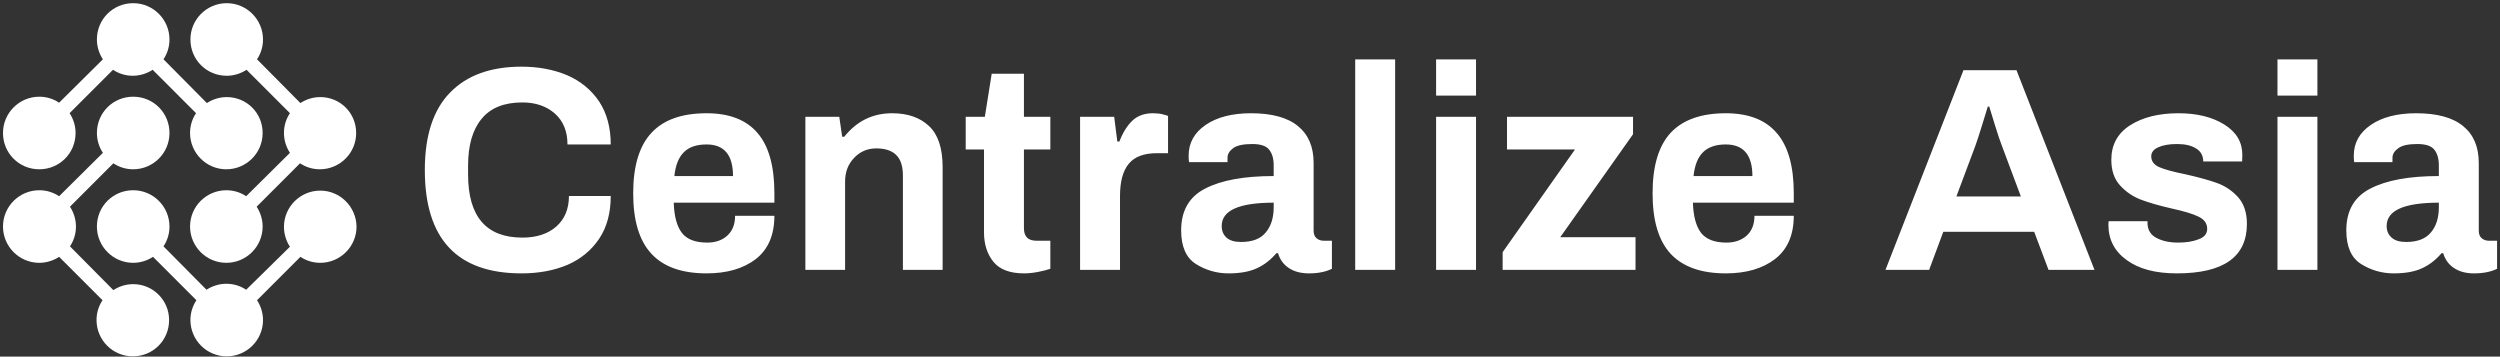 <svg data-v-423bf9ae="" xmlns="http://www.w3.org/2000/svg" viewBox="0 0 701 100" class="iconLeftSlogan"><rect x="0" y="0" width="701" height="100" fill="#333333" stroke="none"/><!----><!----><!----><g data-v-423bf9ae="" id="354a5e9d-47fd-4520-a49c-aa10ed886806" fill="white" transform="matrix(5.831,0,0,5.831,115.68,4)"><path d="M5.24 12.46L5.24 12.46Q0.59 12.46 0.59 7.49L0.59 7.49L0.59 7.49Q0.59 5.00 1.81 3.76L1.81 3.76L1.81 3.76Q3.02 2.52 5.24 2.52L5.24 2.52L5.24 2.52Q6.45 2.52 7.43 2.93L7.43 2.93L7.43 2.93Q8.40 3.35 8.97 4.19L8.97 4.19L8.97 4.19Q9.53 5.04 9.53 6.26L9.53 6.26L7.45 6.26L7.45 6.26Q7.45 5.32 6.85 4.78L6.85 4.78L6.85 4.78Q6.24 4.24 5.28 4.24L5.28 4.24L5.28 4.24Q3.96 4.24 3.32 5.03L3.32 5.03L3.32 5.03Q2.67 5.81 2.67 7.28L2.67 7.28L2.67 7.70L2.67 7.70Q2.67 10.74 5.28 10.74L5.28 10.74L5.28 10.74Q6.30 10.74 6.91 10.21L6.91 10.21L6.91 10.21Q7.52 9.67 7.52 8.74L7.52 8.74L9.53 8.74L9.53 8.74Q9.53 9.97 8.97 10.80L8.97 10.80L8.97 10.80Q8.41 11.63 7.45 12.05L7.45 12.05L7.45 12.05Q6.48 12.46 5.24 12.46L5.24 12.46ZM14.14 12.46L14.14 12.46Q12.36 12.46 11.49 11.52L11.49 11.52L11.49 11.52Q10.61 10.58 10.61 8.61L10.61 8.61L10.61 8.61Q10.61 6.64 11.49 5.70L11.49 5.70L11.49 5.70Q12.36 4.76 14.14 4.76L14.14 4.76L14.14 4.76Q15.78 4.76 16.59 5.71L16.59 5.71L16.59 5.71Q17.40 6.65 17.40 8.61L17.40 8.61L17.40 9.06L12.56 9.06L12.56 9.06Q12.59 10.04 12.95 10.51L12.95 10.51L12.95 10.51Q13.31 10.98 14.17 10.98L14.17 10.98L14.17 10.98Q14.77 10.98 15.14 10.64L15.14 10.64L15.14 10.64Q15.51 10.30 15.51 9.69L15.51 9.69L17.40 9.69L17.40 9.69Q17.40 11.07 16.51 11.77L16.51 11.77L16.51 11.77Q15.61 12.46 14.14 12.46L14.14 12.46ZM12.59 7.78L15.41 7.78L15.41 7.78Q15.41 6.26 14.14 6.26L14.14 6.26L14.14 6.26Q13.41 6.26 13.04 6.64L13.04 6.64L13.04 6.64Q12.67 7.01 12.59 7.78L12.59 7.78ZM18.89 12.29L18.89 4.93L20.52 4.93L20.66 5.89L20.76 5.89L20.76 5.89Q21.66 4.76 23.06 4.76L23.06 4.76L23.06 4.76Q24.19 4.76 24.84 5.38L24.84 5.38L24.84 5.38Q25.49 5.99 25.49 7.35L25.49 7.35L25.49 12.29L23.58 12.29L23.58 7.76L23.58 7.76Q23.58 7.07 23.25 6.76L23.25 6.76L23.25 6.76Q22.93 6.45 22.30 6.45L22.30 6.45L22.30 6.45Q21.66 6.45 21.23 6.91L21.23 6.91L21.23 6.91Q20.80 7.36 20.80 8.04L20.80 8.04L20.80 12.29L18.89 12.29ZM29.41 12.46L29.41 12.46Q28.38 12.46 27.93 11.90L27.93 11.90L27.93 11.90Q27.48 11.34 27.48 10.49L27.48 10.49L27.48 6.50L26.60 6.50L26.60 4.93L27.52 4.93L27.85 2.86L29.40 2.86L29.40 4.93L30.67 4.93L30.67 6.50L29.40 6.50L29.40 10.29L29.40 10.29Q29.40 10.89 30.00 10.89L30.00 10.89L30.67 10.89L30.67 12.24L30.67 12.24Q30.44 12.32 30.08 12.39L30.08 12.39L30.08 12.39Q29.72 12.46 29.41 12.46L29.41 12.46ZM32.10 12.29L32.10 4.93L33.74 4.93L33.89 6.12L33.99 6.12L33.99 6.12Q34.23 5.49 34.61 5.12L34.61 5.12L34.61 5.12Q34.99 4.76 35.60 4.76L35.60 4.76L35.60 4.76Q35.87 4.76 36.07 4.81L36.07 4.81L36.07 4.81Q36.27 4.86 36.33 4.89L36.33 4.89L36.33 6.68L35.80 6.68L35.80 6.68Q34.86 6.68 34.44 7.19L34.44 7.19L34.44 7.19Q34.02 7.70 34.02 8.74L34.02 8.74L34.02 12.29L32.10 12.29ZM39.24 12.46L39.24 12.46Q38.39 12.46 37.67 12.01L37.67 12.01L37.67 12.01Q36.96 11.56 36.96 10.39L36.96 10.39L36.96 10.39Q36.96 8.97 38.12 8.38L38.12 8.38L38.12 8.38Q39.28 7.78 41.41 7.78L41.41 7.78L41.41 7.27L41.41 7.27Q41.41 6.78 41.19 6.51L41.19 6.51L41.19 6.51Q40.98 6.24 40.38 6.24L40.38 6.24L40.38 6.24Q39.73 6.24 39.46 6.44L39.46 6.44L39.46 6.44Q39.19 6.64 39.19 6.90L39.19 6.90L39.19 7.11L37.34 7.11L37.34 7.11Q37.32 7.03 37.32 6.80L37.32 6.80L37.32 6.80Q37.32 5.88 38.14 5.32L38.14 5.32L38.14 5.32Q38.96 4.76 40.32 4.76L40.32 4.76L40.32 4.76Q41.83 4.76 42.58 5.38L42.58 5.38L42.58 5.38Q43.33 5.99 43.33 7.15L43.33 7.15L43.33 10.40L43.33 10.40Q43.33 10.65 43.47 10.77L43.47 10.77L43.47 10.77Q43.61 10.89 43.82 10.89L43.82 10.89L44.21 10.89L44.21 12.24L44.21 12.24Q43.76 12.46 43.11 12.46L43.11 12.46L43.11 12.46Q42.53 12.46 42.15 12.21L42.15 12.21L42.15 12.21Q41.76 11.96 41.62 11.49L41.62 11.49L41.54 11.49L41.54 11.49Q41.13 11.97 40.61 12.21L40.61 12.21L40.61 12.21Q40.08 12.46 39.24 12.46L39.24 12.46ZM39.84 10.95L39.84 10.95Q40.66 10.95 41.03 10.49L41.03 10.49L41.03 10.49Q41.41 10.04 41.41 9.28L41.41 9.28L41.41 9.06L41.41 9.06Q38.91 9.06 38.91 10.18L38.91 10.18L38.91 10.18Q38.91 10.53 39.14 10.74L39.14 10.74L39.14 10.74Q39.37 10.95 39.84 10.95L39.84 10.95ZM45.33 12.29L45.33 2.17L47.25 2.17L47.25 12.29L45.33 12.29ZM49.22 3.91L49.22 2.17L51.14 2.17L51.14 3.91L49.22 3.91ZM49.22 12.29L49.22 4.93L51.14 4.93L51.14 12.29L49.22 12.29ZM52.42 12.29L52.42 11.44L55.90 6.50L52.63 6.50L52.63 4.93L58.69 4.93L58.69 5.77L55.19 10.72L58.81 10.72L58.81 12.29L52.42 12.29ZM63.15 12.46L63.15 12.46Q61.38 12.46 60.50 11.52L60.50 11.52L60.50 11.52Q59.63 10.58 59.63 8.61L59.63 8.61L59.63 8.61Q59.63 6.64 60.50 5.70L60.50 5.70L60.50 5.70Q61.38 4.76 63.15 4.76L63.15 4.76L63.15 4.76Q64.79 4.76 65.60 5.71L65.60 5.71L65.60 5.71Q66.42 6.65 66.42 8.61L66.42 8.61L66.42 9.06L61.57 9.06L61.57 9.06Q61.60 10.04 61.96 10.51L61.96 10.51L61.96 10.51Q62.33 10.98 63.18 10.98L63.18 10.98L63.18 10.98Q63.78 10.98 64.16 10.64L64.16 10.64L64.16 10.64Q64.53 10.30 64.53 9.69L64.53 9.69L66.42 9.69L66.42 9.69Q66.42 11.07 65.52 11.77L65.52 11.77L65.52 11.77Q64.62 12.46 63.15 12.46L63.15 12.46ZM61.60 7.78L64.43 7.78L64.43 7.78Q64.43 6.26 63.15 6.26L63.15 6.26L63.15 6.26Q62.43 6.26 62.05 6.64L62.05 6.64L62.05 6.64Q61.68 7.01 61.60 7.78L61.60 7.78ZM70.83 12.29L74.58 2.69L77.13 2.69L80.88 12.29L78.67 12.29L77.98 10.46L73.61 10.46L72.93 12.29L70.83 12.29ZM74.24 8.76L77.34 8.76L76.43 6.33L76.43 6.33Q76.31 6.03 76.10 5.35L76.10 5.35L76.10 5.35Q75.89 4.66 75.82 4.44L75.82 4.44L75.75 4.44L75.75 4.44Q75.68 4.66 75.47 5.35L75.47 5.35L75.47 5.35Q75.26 6.03 75.15 6.33L75.15 6.33L74.24 8.76ZM84.84 12.46L84.84 12.46Q83.30 12.46 82.43 11.82L82.43 11.82L82.43 11.82Q81.55 11.19 81.55 10.12L81.55 10.12L81.56 9.95L83.43 9.95L83.43 10.05L83.43 10.05Q83.44 10.54 83.87 10.76L83.87 10.76L83.87 10.76Q84.29 10.98 84.91 10.98L84.91 10.98L84.91 10.98Q85.48 10.98 85.89 10.82L85.89 10.82L85.89 10.82Q86.30 10.67 86.30 10.32L86.30 10.32L86.30 10.32Q86.30 9.93 85.88 9.73L85.88 9.73L85.88 9.73Q85.47 9.53 84.59 9.34L84.59 9.34L84.59 9.34Q83.68 9.13 83.10 8.91L83.10 8.91L83.10 8.91Q82.53 8.69 82.11 8.23L82.11 8.23L82.11 8.23Q81.69 7.77 81.69 7L81.69 7L81.69 7Q81.69 5.92 82.59 5.34L82.59 5.34L82.59 5.34Q83.50 4.76 84.92 4.76L84.92 4.76L84.92 4.76Q86.25 4.76 87.12 5.30L87.12 5.30L87.12 5.30Q87.99 5.84 87.99 6.76L87.99 6.76L87.98 7.08L86.11 7.08L86.11 7.06L86.11 7.06Q86.10 6.65 85.76 6.45L85.76 6.45L85.76 6.45Q85.43 6.24 84.85 6.24L84.85 6.24L84.85 6.24Q84.28 6.24 83.94 6.40L83.94 6.40L83.94 6.40Q83.61 6.55 83.61 6.83L83.61 6.83L83.61 6.83Q83.61 7.18 83.99 7.35L83.99 7.35L83.99 7.35Q84.38 7.52 85.23 7.69L85.23 7.69L85.23 7.69Q86.17 7.90 86.76 8.11L86.76 8.11L86.76 8.11Q87.35 8.32 87.78 8.79L87.78 8.79L87.78 8.79Q88.21 9.27 88.21 10.08L88.21 10.08L88.21 10.08Q88.21 12.46 84.84 12.46L84.84 12.46ZM89.68 3.91L89.68 2.17L91.60 2.17L91.60 3.91L89.68 3.91ZM89.68 12.29L89.68 4.93L91.60 4.93L91.60 12.29L89.68 12.29ZM95.27 12.46L95.27 12.46Q94.42 12.46 93.70 12.01L93.70 12.01L93.70 12.01Q92.99 11.56 92.99 10.39L92.99 10.39L92.99 10.39Q92.99 8.97 94.15 8.38L94.15 8.38L94.15 8.38Q95.31 7.78 97.44 7.78L97.44 7.78L97.44 7.27L97.44 7.27Q97.44 6.78 97.22 6.51L97.22 6.51L97.22 6.51Q97.01 6.24 96.40 6.24L96.40 6.24L96.40 6.24Q95.76 6.24 95.49 6.44L95.49 6.44L95.49 6.44Q95.21 6.64 95.21 6.90L95.21 6.90L95.21 7.11L93.37 7.11L93.37 7.11Q93.35 7.03 93.35 6.80L93.35 6.80L93.35 6.80Q93.35 5.88 94.17 5.32L94.17 5.32L94.17 5.32Q94.99 4.76 96.35 4.76L96.35 4.76L96.35 4.76Q97.86 4.76 98.61 5.38L98.61 5.38L98.61 5.38Q99.36 5.99 99.36 7.15L99.36 7.15L99.36 10.40L99.36 10.40Q99.36 10.65 99.50 10.77L99.50 10.77L99.50 10.77Q99.64 10.89 99.85 10.89L99.85 10.89L100.24 10.89L100.24 12.24L100.24 12.24Q99.79 12.46 99.13 12.46L99.13 12.46L99.13 12.46Q98.56 12.46 98.18 12.21L98.18 12.21L98.18 12.21Q97.79 11.96 97.65 11.49L97.65 11.49L97.57 11.49L97.57 11.49Q97.16 11.97 96.64 12.21L96.64 12.21L96.64 12.21Q96.11 12.46 95.27 12.46L95.27 12.46ZM95.87 10.95L95.87 10.95Q96.68 10.95 97.06 10.49L97.06 10.49L97.06 10.49Q97.44 10.04 97.44 9.28L97.44 9.28L97.44 9.06L97.44 9.06Q94.93 9.06 94.93 10.18L94.93 10.18L94.93 10.18Q94.93 10.53 95.17 10.74L95.17 10.74L95.17 10.74Q95.40 10.95 95.87 10.95L95.87 10.95Z"></path></g><!----><g data-v-423bf9ae="" id="c64896cd-f74c-44e6-a8a2-da2df610e7e4" transform="matrix(1.049,0,0,1.049,-2.726,-1.625)" stroke="none" fill="white"><path d="M63.2 27.5c-1.9 0-3.8.6-5.3 1.6L46.3 17.4c1-1.5 1.6-3.3 1.6-5.3 0-5.3-4.3-9.7-9.7-9.7s-9.7 4.3-9.7 9.7c0 1.9.6 3.8 1.6 5.3L18.4 29c-1.5-1-3.3-1.6-5.3-1.6-5.3 0-9.7 4.3-9.7 9.7s4.3 9.7 9.7 9.7 9.7-4.3 9.7-9.7c0-1.9-.6-3.8-1.6-5.3l11.6-11.6c1.5 1 3.3 1.6 5.3 1.6 1.9 0 3.8-.6 5.3-1.6L55 31.8c-1 1.5-1.6 3.3-1.6 5.3 0 5.3 4.3 9.7 9.7 9.7 5.3 0 9.7-4.3 9.7-9.7s-4.3-9.6-9.6-9.6zM88.2 52.5c-5.3 0-9.7 4.3-9.7 9.7 0 1.9.6 3.8 1.6 5.3L68.4 79c-1.5-1-3.3-1.6-5.3-1.6-1.9 0-3.8.6-5.3 1.6L46.3 67.4c1-1.5 1.6-3.3 1.6-5.3 0-5.3-4.3-9.7-9.7-9.7s-9.7 4.3-9.7 9.7c0 5.3 4.3 9.7 9.7 9.7 1.9 0 3.8-.6 5.3-1.6l11.6 11.6c-1 1.5-1.6 3.3-1.6 5.3 0 5.3 4.3 9.7 9.7 9.7 5.3 0 9.7-4.3 9.7-9.7 0-1.9-.6-3.8-1.6-5.3l11.6-11.6c1.5 1 3.3 1.6 5.3 1.6 5.3 0 9.7-4.3 9.7-9.7-.1-5.3-4.4-9.6-9.7-9.6z"></path><path d="M38.2 77.5c-1.9 0-3.8.6-5.3 1.6L21.3 67.4c1-1.5 1.6-3.3 1.6-5.3 0-1.9-.6-3.8-1.6-5.3l11.6-11.6c1.5 1 3.3 1.6 5.3 1.6 5.3 0 9.7-4.3 9.7-9.7s-4.3-9.7-9.7-9.7-9.7 4.3-9.7 9.7c0 1.9.6 3.8 1.6 5.3L18.4 54c-1.5-1-3.3-1.6-5.3-1.6-5.3 0-9.7 4.3-9.7 9.7 0 5.3 4.3 9.7 9.7 9.7 1.9 0 3.8-.6 5.3-1.6L30 81.8c-1 1.5-1.6 3.3-1.6 5.3 0 5.3 4.3 9.7 9.7 9.7s9.7-4.3 9.7-9.7c0-5.3-4.3-9.6-9.6-9.6zM88.2 27.5c-1.9 0-3.8.6-5.3 1.6L71.3 17.4c1-1.5 1.6-3.3 1.6-5.3 0-5.3-4.3-9.7-9.7-9.7-5.3 0-9.7 4.3-9.7 9.7s4.3 9.7 9.7 9.7c1.9 0 3.8-.6 5.3-1.6l11.6 11.6c-1 1.5-1.6 3.3-1.6 5.3 0 1.9.6 3.8 1.6 5.3L68.4 54c-1.5-1-3.3-1.6-5.3-1.6-5.3 0-9.7 4.3-9.7 9.7 0 5.3 4.3 9.7 9.7 9.7 5.3 0 9.7-4.3 9.7-9.7 0-1.9-.6-3.8-1.6-5.3l11.6-11.6c1.5 1 3.3 1.6 5.3 1.6 5.3 0 9.7-4.3 9.7-9.7s-4.3-9.6-9.6-9.6z"></path></g><!----></svg>